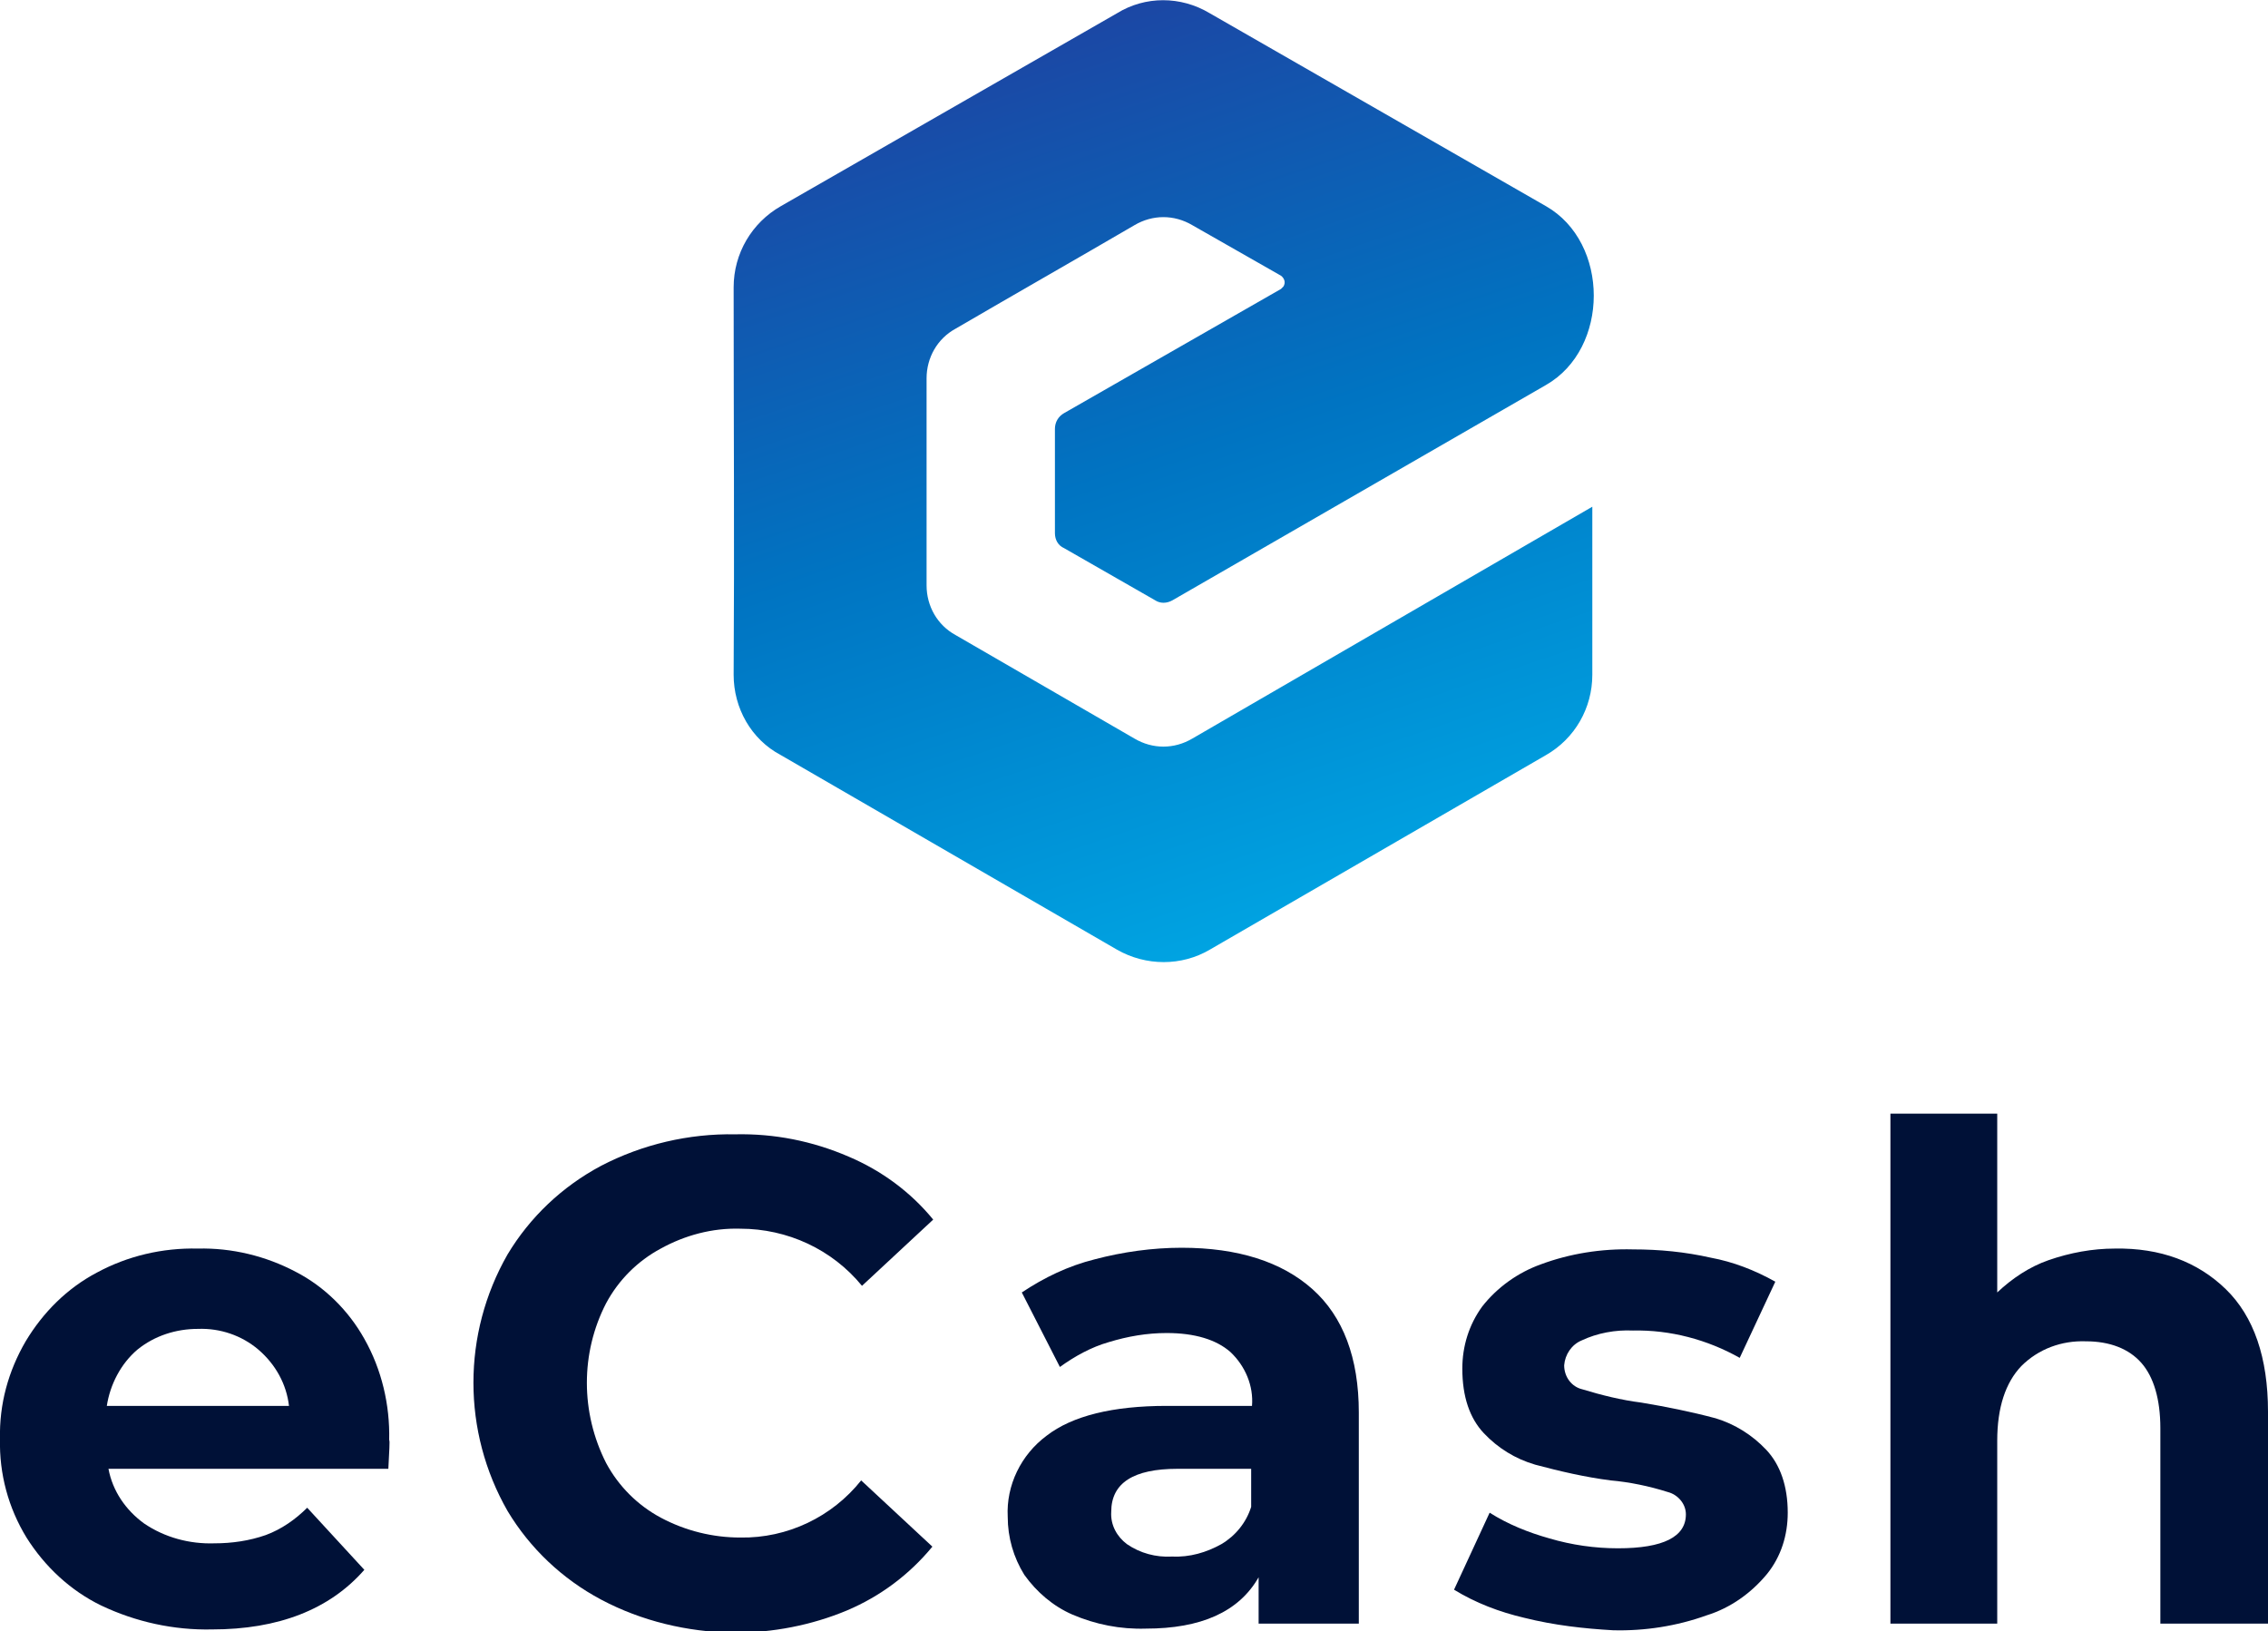 <?xml version="1.0" encoding="utf-8"?>
<!-- Generator: Adobe Illustrator 24.3.0, SVG Export Plug-In . SVG Version: 6.00 Build 0)  -->
<svg version="1.1" id="Layer_1" xmlns="http://www.w3.org/2000/svg" xmlns:xlink="http://www.w3.org/1999/xlink" x="0px" y="0px"
	 viewBox="0 0 273.9 197" style="enable-background:new 0 0 273.9 197;" xml:space="preserve">
<style type="text/css">
	.st0{fill:#001137;}
	.st1{fill-rule:evenodd;clip-rule:evenodd;fill:url(#SVGID_1_);}
</style>
<path class="st0" d="M46.9,177.4H13.1c0.5,2.7,2.1,5,4.3,6.6c2.5,1.7,5.5,2.5,8.5,2.4c2.1,0,4.2-0.3,6.2-1c1.9-0.7,3.6-1.9,5-3.3
	l6.9,7.5c-4.2,4.8-10.4,7.2-18.4,7.2c-4.6,0.1-9.2-0.9-13.4-2.9c-3.7-1.8-6.8-4.7-9-8.2C1,182.1-0.1,178,0,173.8
	c-0.1-4.2,1-8.2,3.1-11.8c2.1-3.5,5-6.4,8.6-8.3c3.7-2,7.9-3,12.2-2.9c4.1-0.1,8.2,0.9,11.8,2.8c3.5,1.8,6.4,4.7,8.3,8.1
	c2.1,3.7,3.1,8,3,12.2C47.1,174.1,47,175.2,46.9,177.4z M16.6,163c-2,1.7-3.3,4.2-3.7,6.8h22c-0.3-2.6-1.6-5-3.7-6.8
	c-2-1.7-4.6-2.6-7.3-2.5C21.3,160.5,18.7,161.3,16.6,163z"/>
<path class="st0" d="M72.6,193.2c-4.7-2.5-8.6-6.2-11.3-10.7c-5.5-9.6-5.5-21.4,0-31c2.7-4.5,6.6-8.2,11.3-10.7
	c5-2.6,10.6-3.9,16.2-3.8c4.7-0.1,9.3,0.8,13.7,2.7c4,1.7,7.5,4.3,10.2,7.6l-8.6,8c-3.6-4.4-9-6.9-14.7-6.9
	c-3.4-0.1-6.7,0.8-9.6,2.4c-2.8,1.5-5.1,3.8-6.6,6.6c-3.1,6-3.1,13.2,0,19.3c1.5,2.8,3.8,5.1,6.6,6.6c3,1.6,6.3,2.4,9.6,2.4
	c5.7,0.1,11.1-2.5,14.6-6.9l8.6,8c-2.8,3.4-6.3,6-10.3,7.7c-4.3,1.8-9,2.7-13.7,2.7C83,197.1,77.5,195.8,72.6,193.2z"/>
<path class="st0" d="M158.5,155.7c3.7,3.3,5.6,8.3,5.6,14.9v25.5H152v-5.6c-2.4,4.2-7,6.2-13.6,6.2c-3.1,0.1-6.1-0.5-8.9-1.7
	c-2.3-1-4.3-2.7-5.8-4.8c-1.3-2.1-2-4.5-2-7c-0.2-3.8,1.6-7.5,4.7-9.8c3.1-2.4,8-3.6,14.5-3.6h10.3c0.2-2.4-0.8-4.8-2.6-6.5
	c-1.7-1.5-4.3-2.3-7.7-2.3c-2.4,0-4.7,0.4-7,1.1c-2.1,0.6-4.1,1.7-5.9,3l-4.6-9c2.7-1.8,5.6-3.2,8.8-4c3.4-0.9,7-1.4,10.5-1.4
	C149.5,150.7,154.8,152.4,158.5,155.7z M147.5,186.5c1.7-1,3-2.6,3.6-4.5v-4.6h-8.9c-5.3,0-8,1.7-8,5.2c-0.1,1.6,0.7,3,1.9,3.9
	c1.6,1.1,3.5,1.6,5.4,1.5C143.7,188.1,145.7,187.5,147.5,186.5L147.5,186.5z"/>
<path class="st0" d="M184.1,195.4c-3-0.7-5.9-1.8-8.5-3.4l4.3-9.3c2.2,1.4,4.7,2.4,7.2,3.1c2.7,0.8,5.5,1.2,8.3,1.2
	c5.5,0,8.2-1.4,8.2-4.1c0-1.3-1-2.4-2.2-2.7c-2.2-0.7-4.6-1.2-6.9-1.4c-3.1-0.4-6.1-1.1-9.1-1.9c-2.4-0.7-4.5-2-6.2-3.8
	c-1.7-1.8-2.6-4.4-2.6-7.8c0-2.7,0.8-5.3,2.4-7.5c1.8-2.3,4.3-4.1,7.1-5.1c3.5-1.3,7.3-1.9,11.1-1.8c3.2,0,6.3,0.3,9.4,1
	c2.7,0.5,5.3,1.5,7.8,2.9l-4.3,9.2c-3.9-2.2-8.4-3.4-12.9-3.3c-2.1-0.1-4.3,0.3-6.2,1.2c-1.2,0.5-2,1.7-2.1,3c0,1.4,0.9,2.6,2.2,2.9
	c2.3,0.7,4.7,1.3,7.1,1.6c3,0.5,6,1.1,9,1.9c2.3,0.7,4.4,2,6.1,3.8c1.7,1.8,2.6,4.4,2.6,7.6c0,2.7-0.8,5.3-2.5,7.4
	c-1.9,2.3-4.4,4.1-7.3,5c-3.6,1.3-7.5,1.9-11.3,1.8C191.3,196.7,187.7,196.3,184.1,195.4z"/>
<path class="st0" d="M268.8,155.7c3.4,3.3,5.1,8.3,5.1,14.8v25.6h-13v-23.6c0-3.5-0.8-6.2-2.3-7.9s-3.8-2.6-6.7-2.6
	c-2.9-0.1-5.7,0.9-7.8,3c-1.9,2-2.9,5-2.9,9v22.1h-12.9v-61.6h12.9v21.6c1.8-1.7,3.9-3.1,6.2-3.9c2.6-0.9,5.3-1.4,8-1.4
	C260.9,150.7,265.4,152.4,268.8,155.7z"/>
<linearGradient id="SVGID_1_" gradientUnits="userSpaceOnUse" x1="115.514" y1="228.533" x2="161.254" y2="92.963" gradientTransform="matrix(1 0 0 -1 0 212.649)">
	<stop  offset="0" style="stop-color:#273498"/>
	<stop  offset="0.53" style="stop-color:#0074C2"/>
	<stop  offset="1" style="stop-color:#00ABE7"/>
</linearGradient>
<path class="st1" d="M115.4,39.7c7.2-4.2,14.4-8.3,21.6-12.5c2.2-1.3,4.8-1.3,7,0l10.7,6.1c0.4,0.3,0.6,0.8,0.3,1.3
	c-0.1,0.1-0.2,0.2-0.3,0.3l-26.2,15c-0.7,0.4-1.1,1.1-1.1,1.9v12.6c0,0.8,0.4,1.5,1.1,1.8l11,6.3c0.6,0.4,1.4,0.4,2.1,0l45.1-26
	c7.7-4.4,7.7-17.2,0-21.6L146.1,1.6c-3.5-2.1-7.8-2.1-11.2,0L94.3,24.9c-3.5,2-5.7,5.7-5.7,9.8c0,15.7,0.1,31.2,0,46.8
	c0,4,2.1,7.8,5.7,9.7l40.6,23.5c3.5,2,7.8,2,11.2,0l40.6-23.5c3.5-2,5.6-5.7,5.6-9.7V61.2l-48.3,28c-2.2,1.3-4.8,1.3-7,0l-21.6-12.5
	c-2.2-1.2-3.5-3.5-3.5-6v-25C111.9,43.2,113.2,40.9,115.4,39.7L115.4,39.7z"/>
</svg>
